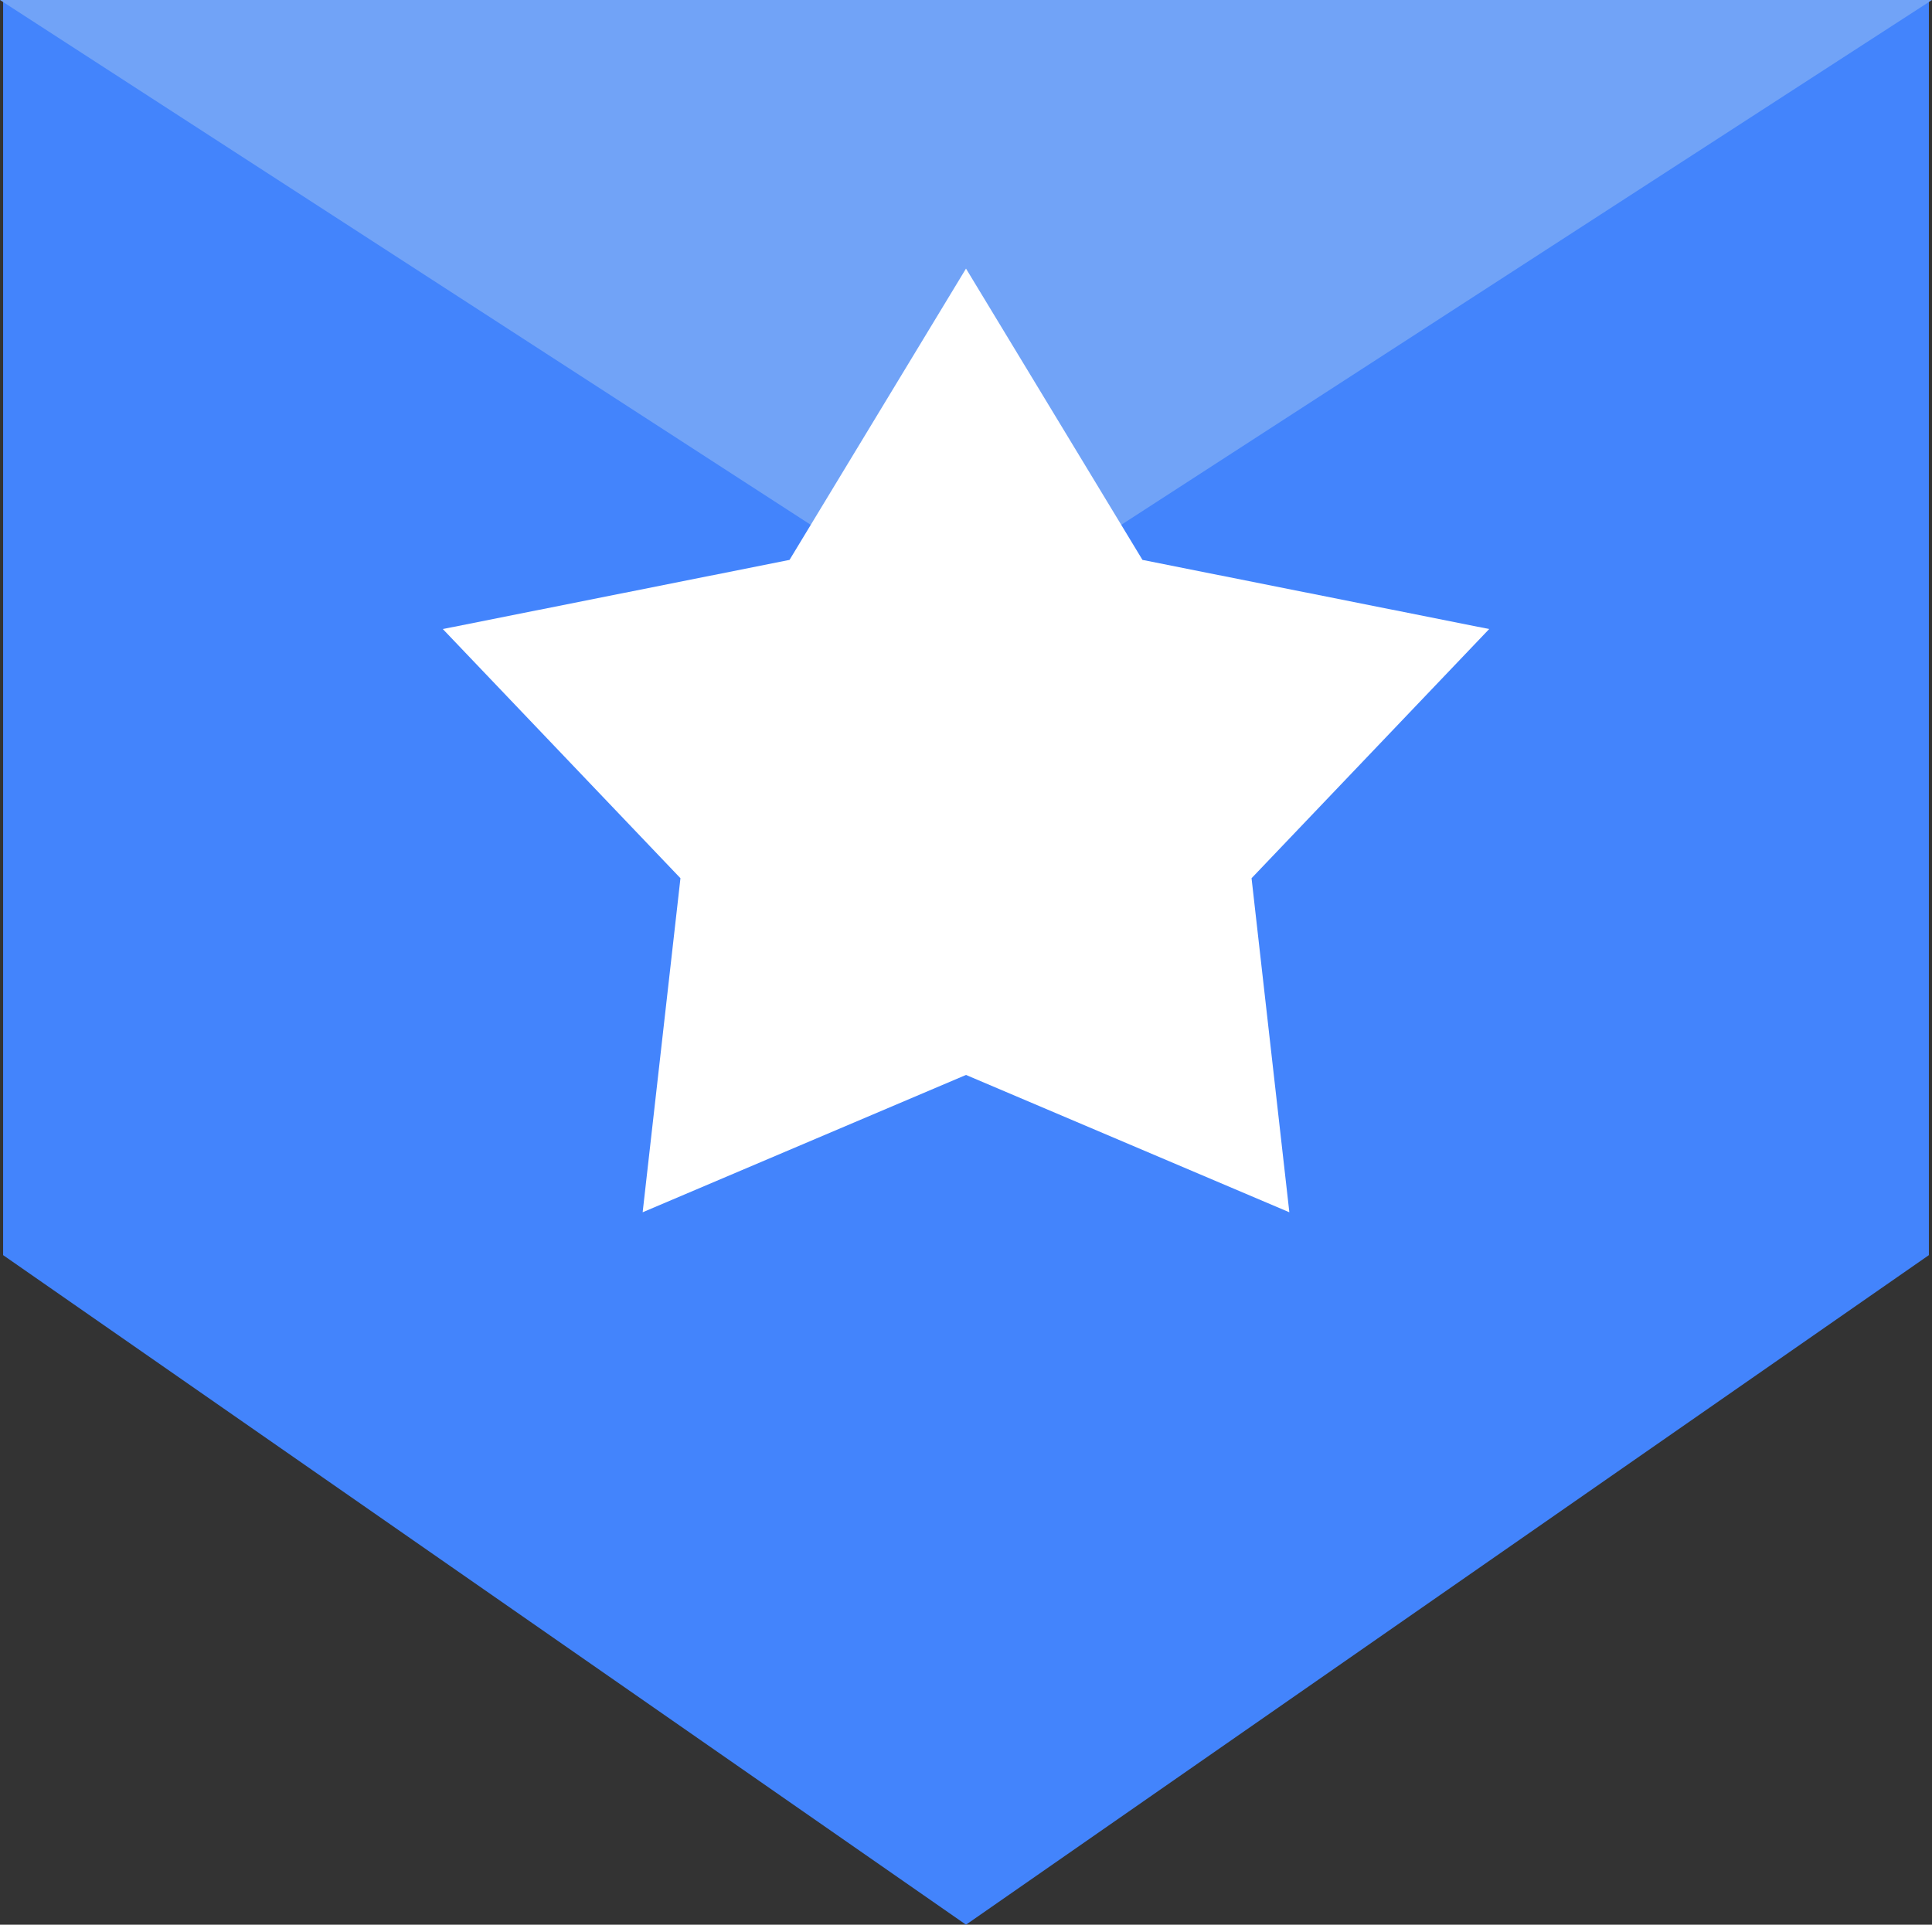 <?xml version="1.0" encoding="UTF-8" standalone="no"?>
<svg width="1863" height="1856" xmlns="http://www.w3.org/2000/svg" xmlns:xlink="http://www.w3.org/1999/xlink" xml:space="preserve" overflow="hidden"><rect width="100%" height="100%" fill="#333333" stroke="none"/><defs><clipPath id="clip0"><rect x="250" y="0" width="1863" height="1856"/></clipPath></defs><g clip-path="url(#clip0)" transform="translate(-250 0)"><path d="M2110 0 2110 1210.33 1181.5 1856 253 1210.33 253 0Z" fill="#4384FC" fill-rule="evenodd"/><path d="M0 603 931.5 0 1863 603Z" fill="#71A3F7" fill-rule="evenodd" transform="matrix(1 -1.22465e-16 -1.22465e-16 -1 250 603)"/><path d="M677.001 606.588 1011.33 539.922 1181.5 259 1351.67 539.922 1686 606.588 1456.85 846.874 1493.3 1169 1181.5 1036.58 869.702 1169 906.155 846.874Z" fill="#FFFFFF" fill-rule="evenodd"/></g></svg>